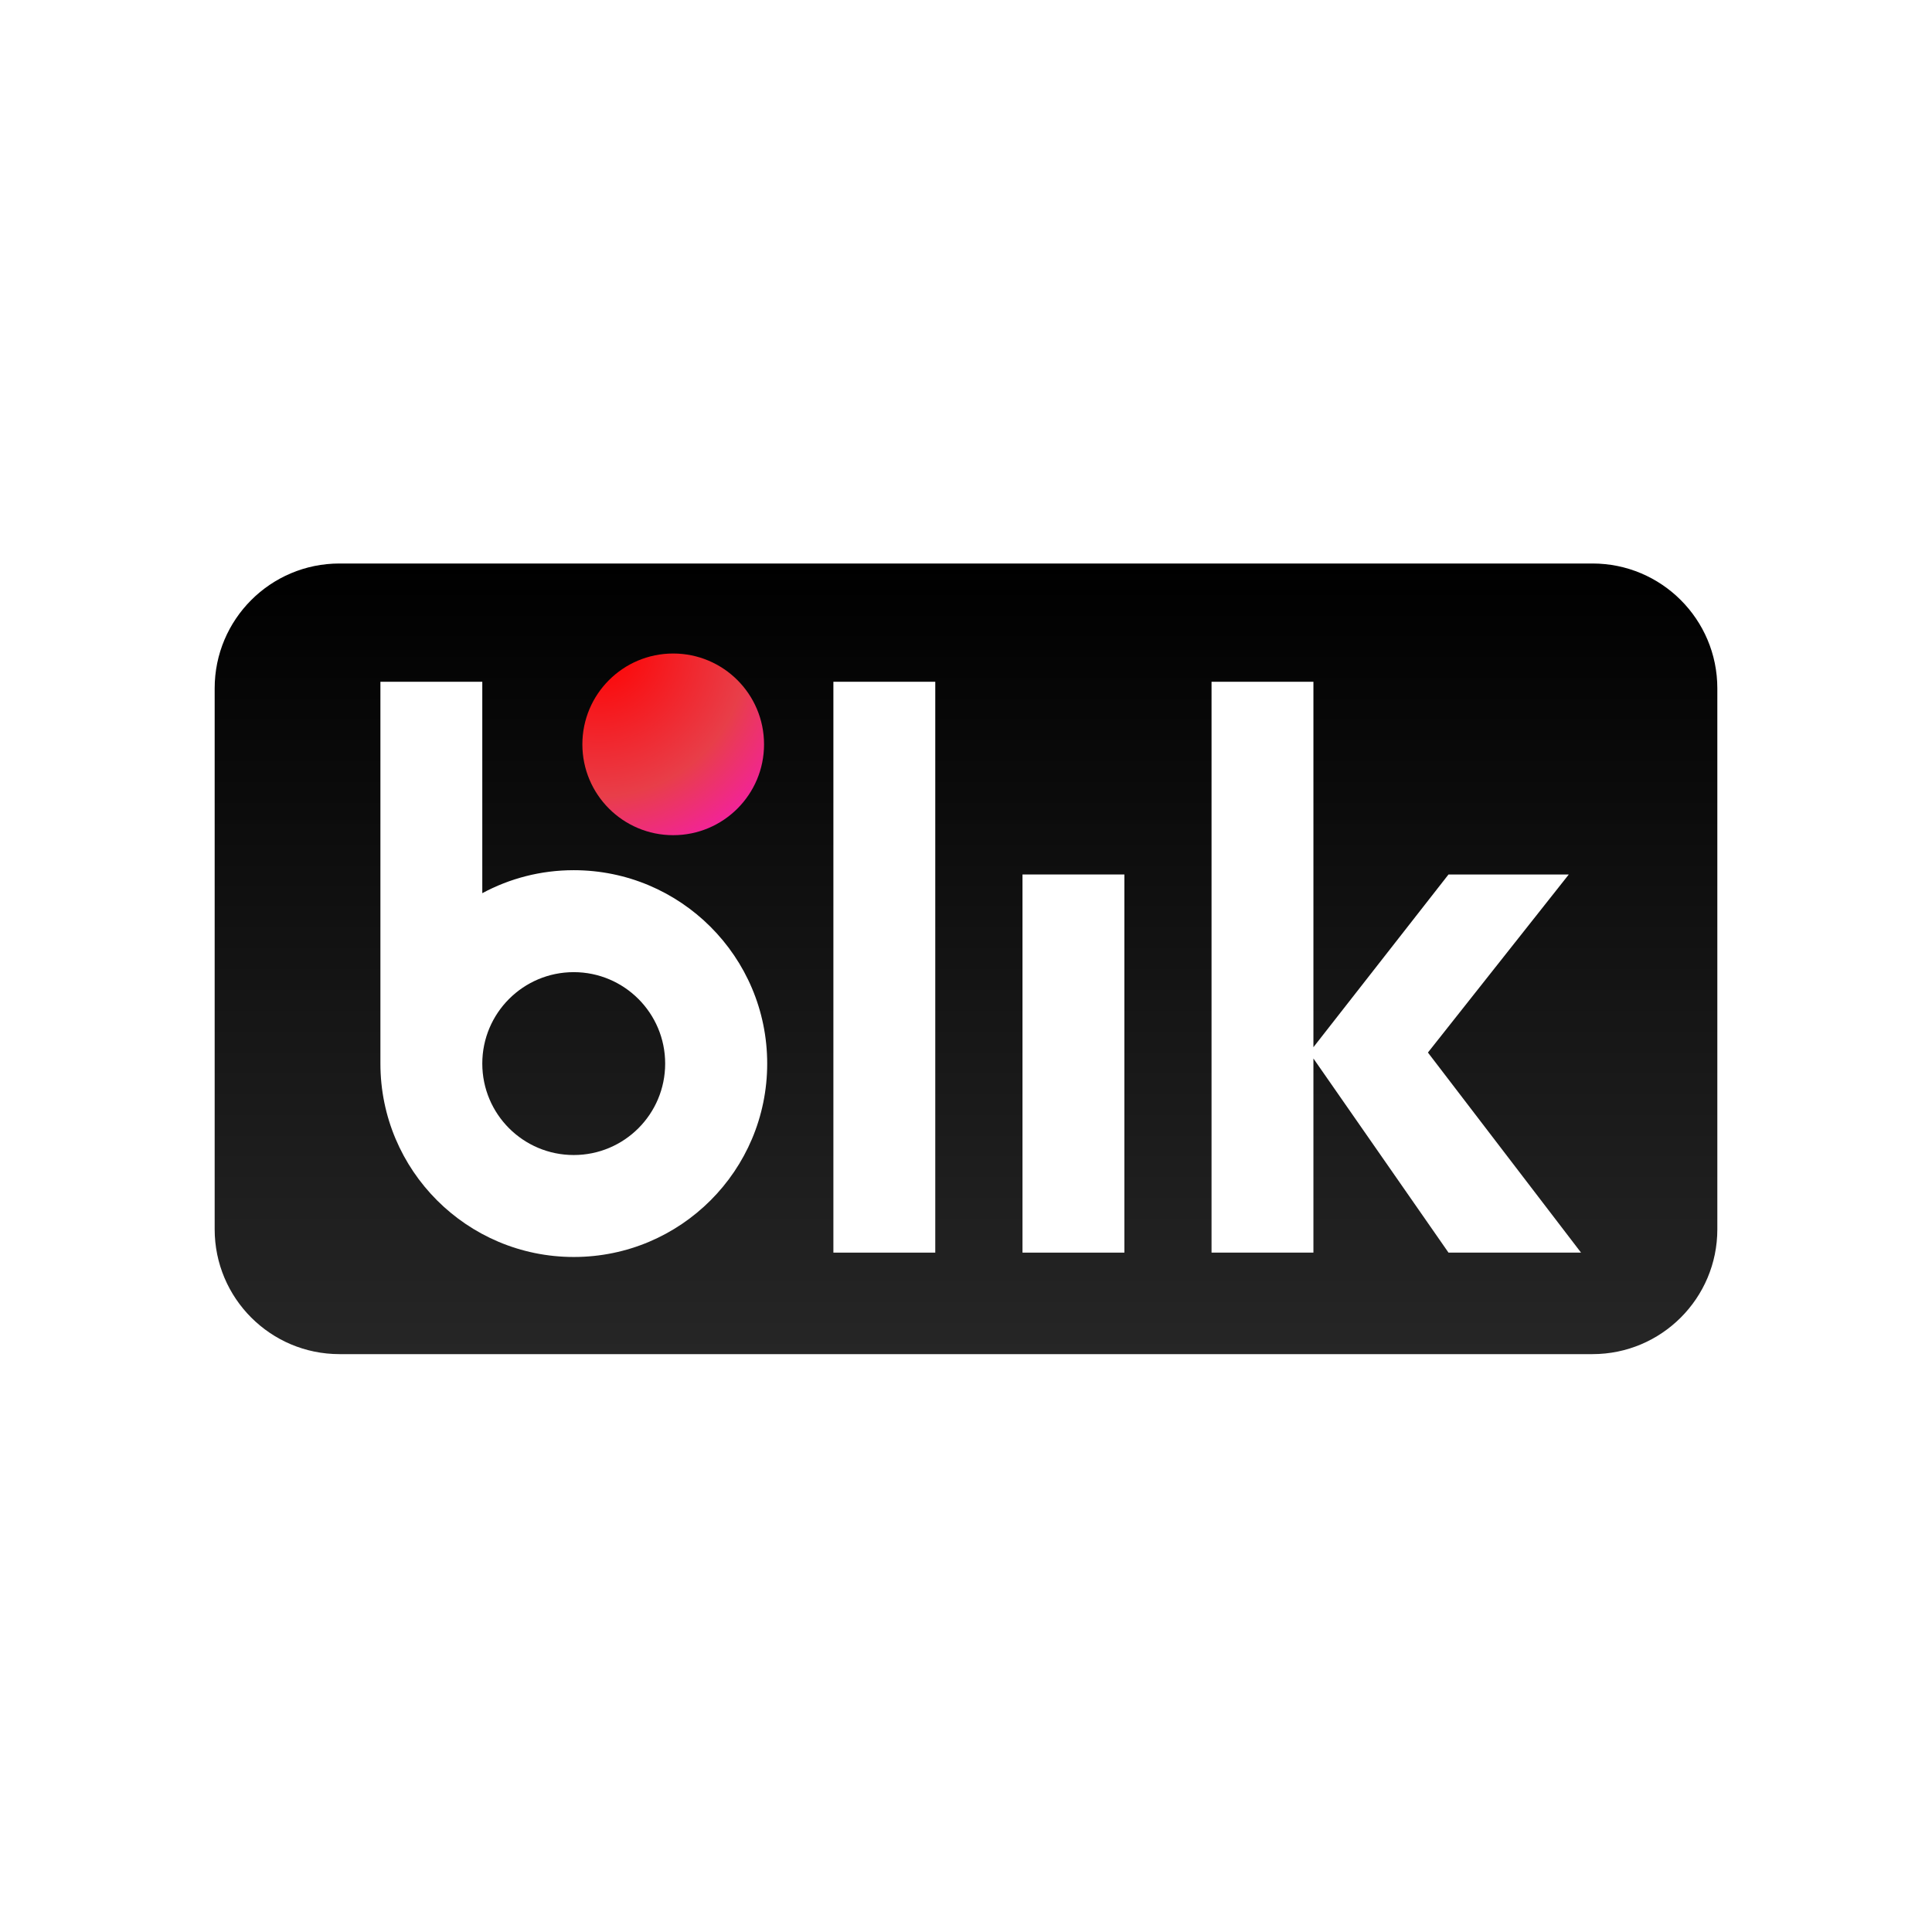 <svg width="180" height="180" viewBox="0 0 180 180" fill="none" xmlns="http://www.w3.org/2000/svg">
<rect width="180" height="180" fill="white"/>
<path d="M148.373 126.161H31.627C25.208 126.161 20 120.953 20 114.527V64.127C20 57.708 25.208 52.5 31.627 52.5H148.373C154.792 52.5 160 57.708 160 64.127V114.534C160 120.953 154.792 126.161 148.373 126.161Z" fill="url(#paint0_linear_1_4488)"/>
<path d="M87.137 63.518H77.645V116.704H87.137V63.518Z" fill="white"/>
<path d="M104.756 81.473H95.264V116.704H104.756V81.473Z" fill="white"/>
<path d="M147.302 116.704L133.036 98.063L146.161 81.473H134.954L122.368 97.566V63.518H112.876V116.704H122.368V98.616L134.954 116.704H147.302Z" fill="white"/>
<path d="M53.453 81.074C50.366 81.074 47.468 81.851 44.934 83.216V63.518H35.442V99.092C35.442 109.046 43.506 117.11 53.46 117.11C63.414 117.11 71.478 109.046 71.478 99.092C71.478 89.138 63.407 81.074 53.453 81.074ZM53.453 107.611C48.742 107.611 44.934 103.796 44.934 99.092C44.934 94.388 48.749 90.573 53.453 90.573C58.157 90.573 61.972 94.388 61.972 99.092C61.972 103.796 58.164 107.611 53.453 107.611Z" fill="white"/>
<path d="M62.721 77.812C67.395 77.812 71.184 74.023 71.184 69.349C71.184 64.675 67.395 60.886 62.721 60.886C58.047 60.886 54.258 64.675 54.258 69.349C54.258 74.023 58.047 77.812 62.721 77.812Z" fill="url(#paint1_radial_1_4488)"/>
<defs>
<linearGradient id="paint0_linear_1_4488" x1="90" y1="126.16" x2="90" y2="52.5" gradientUnits="userSpaceOnUse">
<stop stop-color="#262626"/>
<stop offset="1"/>
</linearGradient>
<radialGradient id="paint1_radial_1_4488" cx="0" cy="0" r="1" gradientUnits="userSpaceOnUse" gradientTransform="translate(55.839 60.431) scale(27.75 27.75)">
<stop stop-color="#FF0000"/>
<stop offset="0.495" stop-color="#E83E49"/>
<stop offset="1" stop-color="#FF00FF"/>
</radialGradient>
</defs>
</svg>

